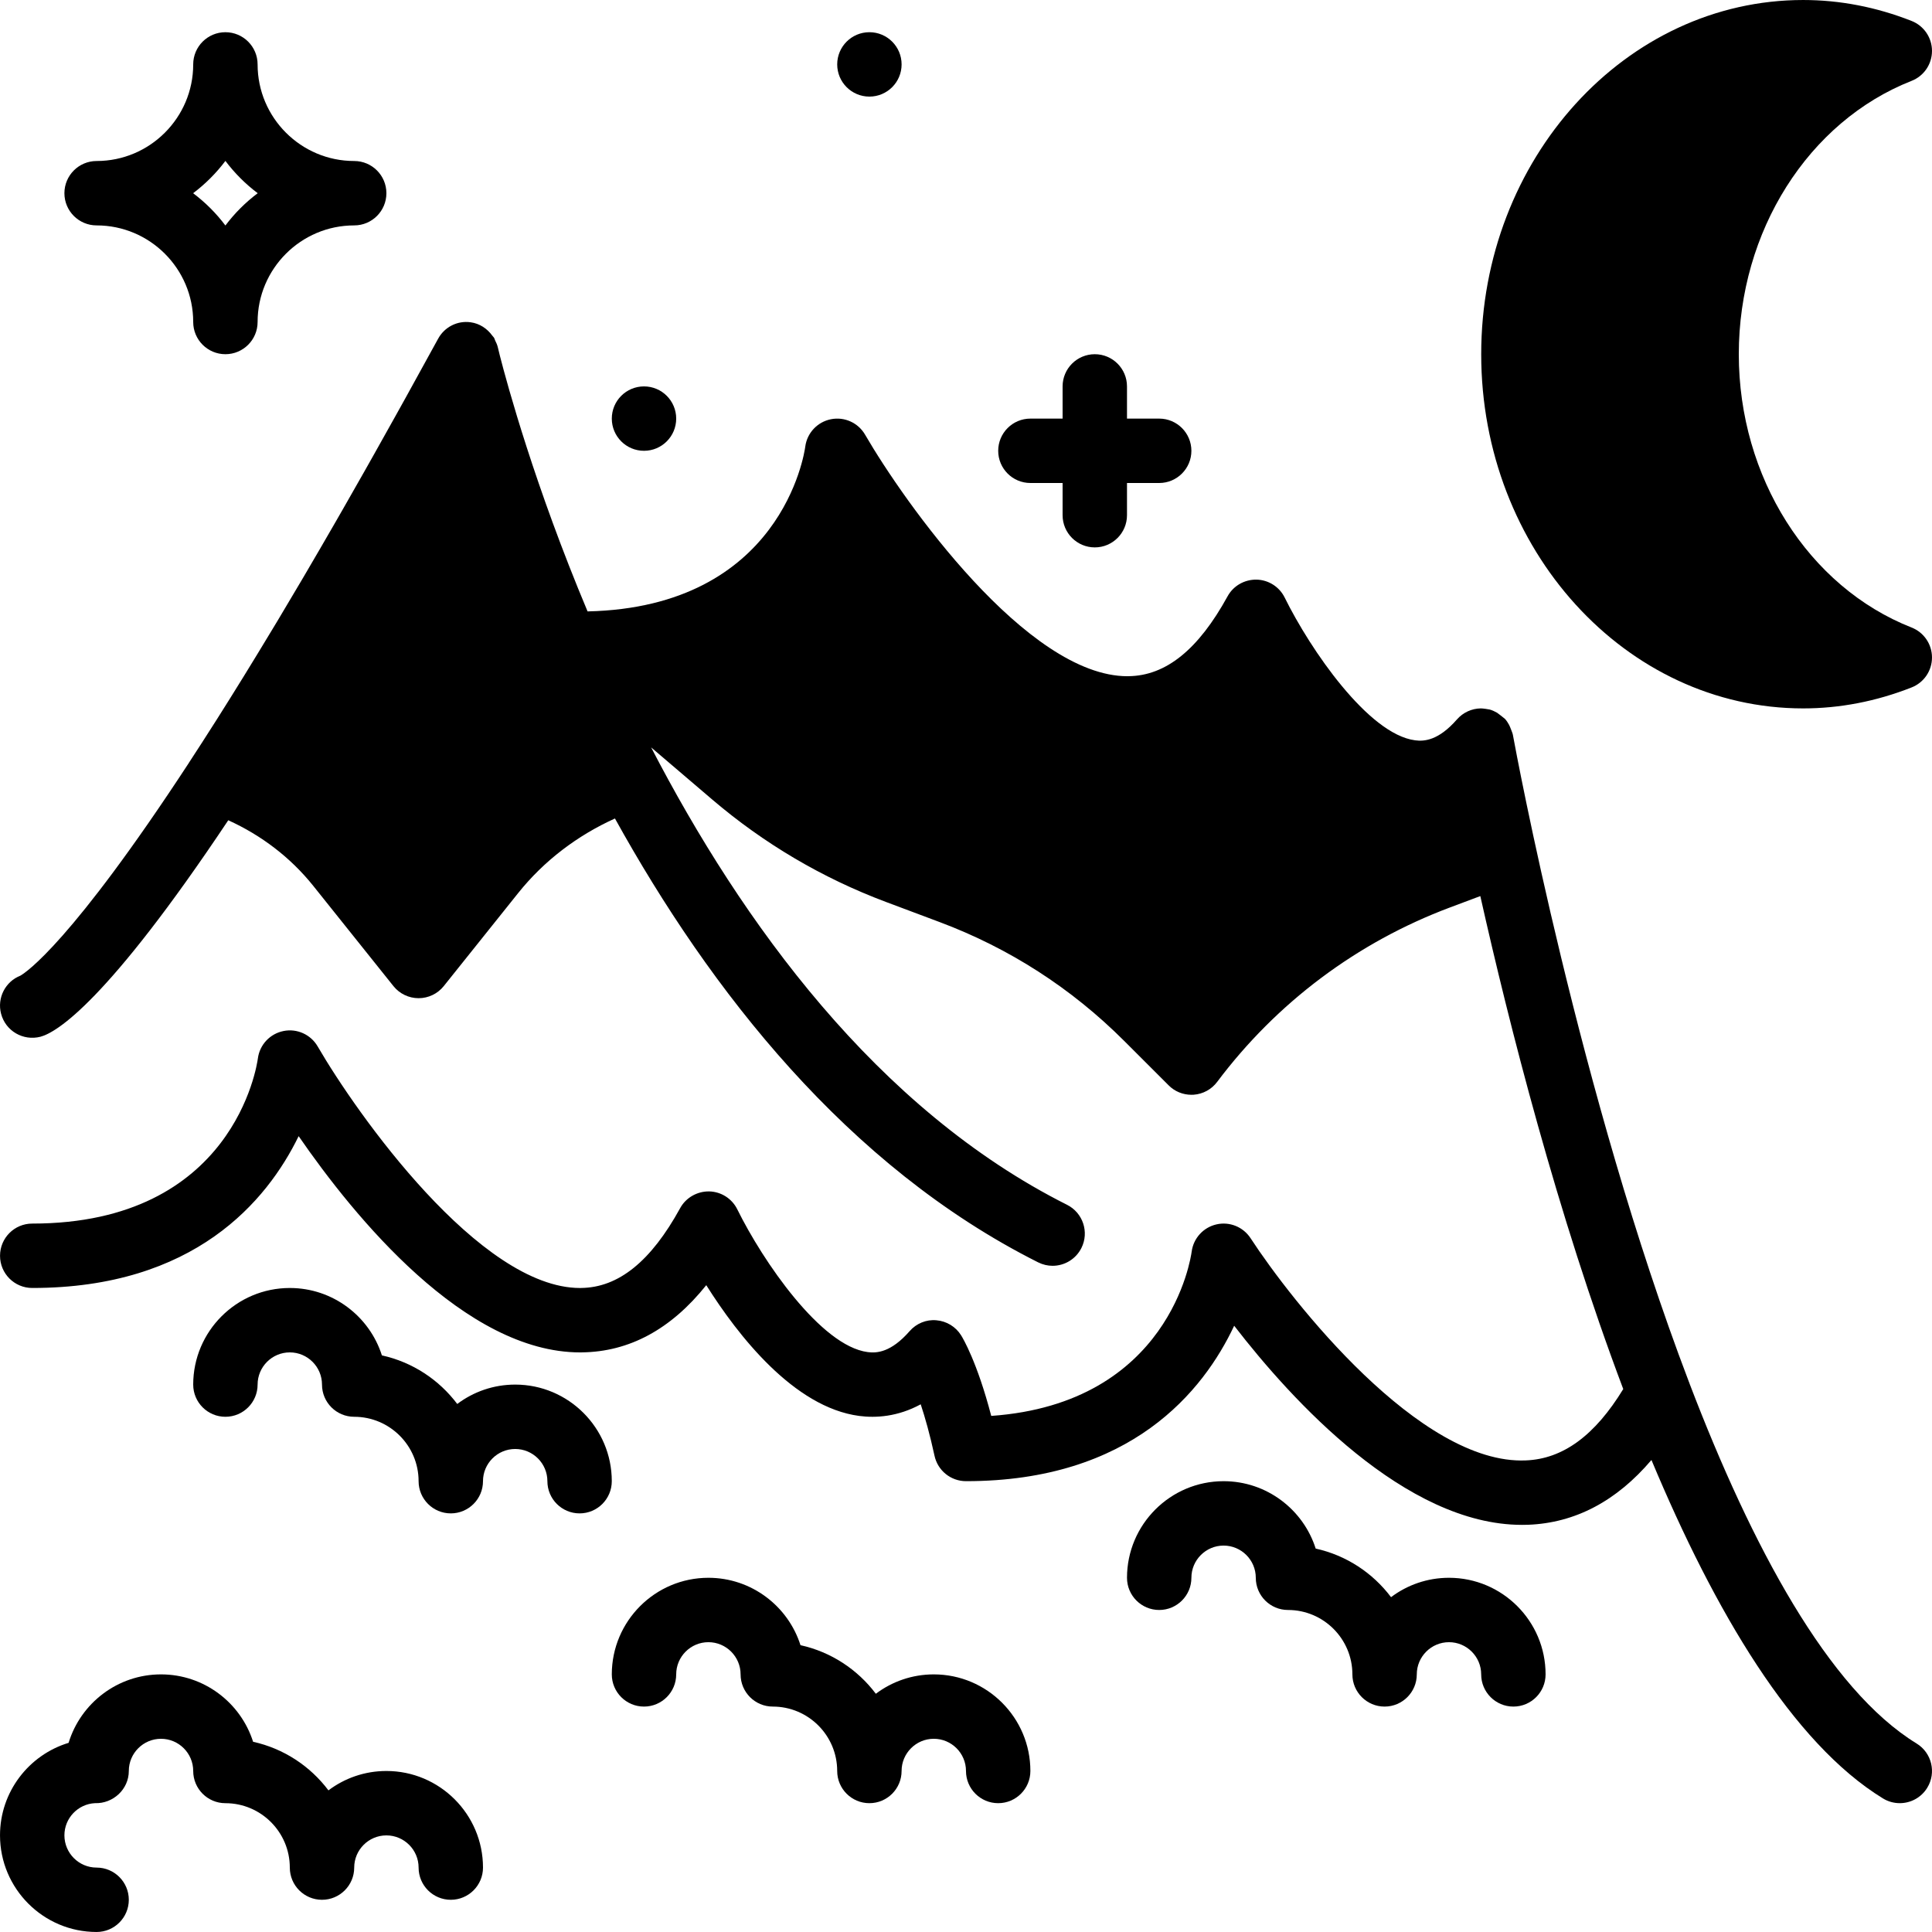<?xml version="1.0" encoding="iso-8859-1"?>
<!-- Uploaded to: SVG Repo, www.svgrepo.com, Generator: SVG Repo Mixer Tools -->
<svg fill="#000000" height="800px" width="800px" version="1.1" id="Layer_1" xmlns="http://www.w3.org/2000/svg" xmlns:xlink="http://www.w3.org/1999/xlink" 
	 viewBox="0 0 512.005 512.005" xml:space="preserve">
<g>
	<g>
		<g>
			<path d="M25.602,59.735c14.114,0,25.6,11.486,25.6,25.6c0,4.71,3.823,8.533,8.533,8.533s8.533-3.823,8.533-8.533
				c0-14.114,11.486-25.6,25.6-25.6c4.71,0,8.533-3.823,8.533-8.533s-3.823-8.533-8.533-8.533c-14.114,0-25.6-11.486-25.6-25.6
				c0-4.71-3.823-8.533-8.533-8.533s-8.533,3.823-8.533,8.533c0,14.114-11.486,25.6-25.6,25.6c-4.71,0-8.533,3.823-8.533,8.533
				S20.892,59.735,25.602,59.735z M59.736,42.643c2.432,3.234,5.325,6.127,8.559,8.559c-3.234,2.432-6.127,5.316-8.559,8.559
				c-2.432-3.243-5.325-6.127-8.559-8.559C54.411,48.77,57.304,45.877,59.736,42.643z"/>
			<circle cx="170.669" cy="110.934" r="8.533"/>
			<circle cx="230.403" cy="17.068" r="8.533"/>
			<path d="M102.403,469.334c-5.76,0-11.085,1.911-15.36,5.137c-4.83-6.426-11.861-11.093-19.968-12.877
				c-3.285-10.342-12.988-17.86-24.405-17.86c-11.529,0-21.291,7.654-24.491,18.142c-10.513,3.191-18.176,12.971-18.176,24.508
				c0,14.123,11.486,25.617,25.6,25.617c4.71,0,8.533-3.823,8.533-8.533s-3.823-8.533-8.533-8.533c-4.702,0-8.533-3.84-8.533-8.55
				c0-4.565,3.601-8.303,8.107-8.525c4.779,0.162,8.96-3.669,8.96-8.525c0-4.702,3.831-8.533,8.533-8.533
				c4.702,0,8.533,3.831,8.533,8.533c0,4.71,3.823,8.533,8.533,8.533c9.412,0,17.067,7.654,17.067,17.067
				c0,4.71,3.823,8.533,8.533,8.533c4.71,0,8.533-3.823,8.533-8.533c0-4.702,3.831-8.533,8.533-8.533
				c4.702,0,8.533,3.831,8.533,8.533c0,4.71,3.823,8.533,8.533,8.533s8.533-3.823,8.533-8.533
				C128.003,480.82,116.517,469.334,102.403,469.334z"/>
			<path d="M136.536,366.934c-5.76,0-11.085,1.911-15.36,5.137c-4.83-6.426-11.861-11.093-19.968-12.877
				c-3.285-10.342-12.988-17.86-24.405-17.86c-14.114,0-25.591,11.477-25.6,25.591v0.009c0,4.71,3.823,8.533,8.533,8.533
				s8.533-3.823,8.533-8.533c0-4.702,3.831-8.533,8.533-8.533c4.702,0,8.533,3.831,8.533,8.533c0,4.71,3.823,8.533,8.533,8.533
				c9.412,0,17.067,7.654,17.067,17.067c0,4.71,3.823,8.533,8.533,8.533s8.533-3.823,8.533-8.533c0-4.702,3.831-8.533,8.533-8.533
				c4.702,0,8.533,3.831,8.533,8.533c0,4.71,3.823,8.533,8.533,8.533c4.71,0,8.533-3.823,8.533-8.533
				C162.136,378.42,150.65,366.934,136.536,366.934z"/>
			<path d="M384.003,418.134c-5.76,0-11.085,1.911-15.36,5.137c-4.83-6.426-11.861-11.093-19.968-12.877
				c-3.285-10.342-12.988-17.86-24.405-17.86c-14.114,0-25.591,11.477-25.6,25.591v0.009c0,4.71,3.823,8.533,8.533,8.533
				s8.533-3.823,8.533-8.533c0-4.702,3.831-8.533,8.533-8.533c4.702,0,8.533,3.831,8.533,8.533c0,4.71,3.823,8.533,8.533,8.533
				c9.412,0,17.067,7.654,17.067,17.067c0,4.71,3.823,8.533,8.533,8.533s8.533-3.823,8.533-8.533c0-4.702,3.831-8.533,8.533-8.533
				c4.702,0,8.533,3.831,8.533,8.533c0,4.71,3.823,8.533,8.533,8.533c4.719,0,8.533-3.823,8.533-8.533
				C409.603,429.62,398.117,418.134,384.003,418.134z"/>
			<path d="M247.469,443.734c-5.76,0-11.085,1.911-15.36,5.137c-4.83-6.426-11.861-11.093-19.968-12.877
				c-3.285-10.342-12.988-17.86-24.405-17.86c-14.114,0-25.591,11.477-25.6,25.591v0.008c0,4.71,3.823,8.533,8.533,8.533
				c4.71,0,8.533-3.823,8.533-8.533c0-4.702,3.831-8.533,8.533-8.533s8.533,3.831,8.533,8.533c0,4.71,3.823,8.533,8.533,8.533
				c9.412,0,17.067,7.654,17.067,17.067c0,4.71,3.823,8.533,8.533,8.533c4.71,0,8.533-3.823,8.533-8.533
				c0-4.702,3.831-8.533,8.533-8.533s8.533,3.831,8.533,8.533c0,4.71,3.823,8.533,8.533,8.533s8.533-3.823,8.533-8.533
				C273.069,455.22,261.583,443.734,247.469,443.734z"/>
			<path d="M507.928,462.056c-23.415-14.345-43.691-52.301-60.117-95.232c-0.068-0.256-0.179-0.478-0.273-0.734
				c-28.919-75.878-45.781-166.844-46.549-171.059c-0.017-0.094-0.051-0.273-0.051-0.273c-0.077-0.427-0.265-0.811-0.401-1.212
				c-0.128-0.358-0.521-1.306-0.597-1.425c-0.316-0.572-0.657-1.126-1.101-1.604c-0.162-0.179-2.005-1.579-2.091-1.63
				c-0.606-0.341-1.237-0.648-1.929-0.845c-0.29-0.077-1.886-0.316-2.389-0.307c-2.389,0.034-4.693,1.067-6.315,2.918
				c-4.924,5.623-8.695,5.862-11.102,5.538c-12.39-1.621-27.767-24.064-34.551-37.82c-1.408-2.859-4.284-4.693-7.467-4.762
				c-3.2-0.043-6.144,1.63-7.671,4.42c-7.757,14.131-16.341,21.052-26.249,21.171c-0.094,0.009-0.179,0.009-0.273,0.009
				c-26.581,0-59.196-46.174-69.547-64.017c-1.835-3.166-5.47-4.804-9.054-4.087c-3.584,0.717-6.315,3.627-6.793,7.245
				c-0.23,1.766-6.315,42.547-57.694,43.682c-13.935-33.161-21.265-60.041-23.253-67.814c-0.35-1.382-0.538-2.21-0.555-2.278
				c-0.154-0.623-0.427-1.178-0.7-1.741c-0.102-0.213-0.145-0.461-0.265-0.666c-0.137-0.222-0.341-0.393-0.495-0.606
				c-1.34-1.852-3.337-3.191-5.7-3.516h-0.009c-3.524-0.503-6.946,1.254-8.636,4.369c-2.85,5.214-5.649,10.3-8.422,15.3
				c-0.922,1.673-1.809,3.268-2.722,4.898c-1.869,3.371-3.738,6.707-5.581,9.975c-0.956,1.698-1.903,3.371-2.833,5.026
				c-1.929,3.405-3.84,6.758-5.726,10.052c-0.708,1.229-1.434,2.509-2.133,3.712c-2.551,4.429-5.069,8.755-7.543,12.971
				c-0.418,0.725-0.819,1.399-1.237,2.108c-2.15,3.644-4.275,7.219-6.357,10.701c-0.529,0.879-1.058,1.749-1.579,2.611
				c-4.983,8.277-9.805,16.094-14.43,23.398c-0.154,0.239-0.299,0.469-0.452,0.708c-2.381,3.755-4.727,7.39-7.014,10.889
				c-0.009,0.017-0.009,0.026-0.017,0.043c-31.164,47.642-43.17,55.535-44.638,56.38c-3.985,1.562-6.255,5.897-5.128,10.129
				c1.203,4.548,5.837,7.245,10.436,6.067c4.25-1.135,17.579-9.114,49.766-57.37c8.747,3.977,16.486,9.839,22.537,17.399
				l21.239,26.556c1.621,2.022,4.07,3.2,6.665,3.2s5.043-1.178,6.665-3.2l19.729-24.67c6.878-8.593,15.693-15.249,25.643-19.755
				c25.156,45.44,61.483,92.177,112.154,117.632c1.229,0.614,2.534,0.913,3.823,0.913c3.123,0,6.135-1.724,7.637-4.71
				c2.116-4.207,0.41-9.335-3.797-11.452c-50.398-25.318-86.178-74.837-110.234-121.225l16.162,13.79
				c13.705,11.699,29.21,20.847,46.089,27.179l14.182,5.316c18.509,6.938,34.978,17.545,48.956,31.522l11.767,11.759
				c1.596,1.613,3.772,2.5,6.033,2.5c0.196,0,0.401-0.009,0.597-0.017c2.466-0.179,4.745-1.417,6.221-3.396
				c15.778-21.026,37.12-37.018,61.73-46.242l8.013-3.004c7.603,33.903,20.369,84.233,37.879,130.645
				c-7.501,12.288-15.966,18.534-25.847,18.91c-27.998,1.186-61.995-42.155-72.917-58.889c-1.954-2.987-5.564-4.463-9.037-3.661
				c-3.482,0.794-6.101,3.669-6.571,7.202c-0.23,1.715-5.862,40.226-53.12,43.554c-3.712-14.225-7.501-20.582-7.979-21.35
				c-1.425-2.287-3.857-3.772-6.554-3.994c-2.688-0.256-5.333,0.853-7.108,2.893c-4.924,5.623-8.695,5.862-11.102,5.538
				c-12.39-1.621-27.767-24.064-34.551-37.82c-1.408-2.859-4.284-4.693-7.467-4.762c-3.14-0.043-6.144,1.63-7.672,4.42
				c-7.757,14.131-16.341,21.052-26.249,21.171c-0.094,0.008-0.179,0.008-0.273,0.008c-26.581,0-59.196-46.174-69.547-64.017
				c-1.835-3.166-5.487-4.813-9.054-4.087c-3.584,0.717-6.315,3.627-6.793,7.245c-0.239,1.792-6.391,43.785-59.802,43.785
				c-4.719,0-8.533,3.823-8.533,8.533c0,4.71,3.814,8.533,8.533,8.533c42.974,0,62.225-23.04,70.605-40.235
				c14.848,21.538,44.1,57.31,74.607,57.31c0.145,0,0.299,0,0.444-0.009c12.57-0.145,23.62-6.118,32.973-17.809
				c8.38,13.303,23.211,32.375,40.542,34.654c4.386,0.572,10.163,0.239,16.29-3.081c1.152,3.473,2.432,7.979,3.661,13.645
				c0.853,3.925,4.326,6.724,8.346,6.724c43.776,0,62.933-23.91,71.066-41.19c15.275,19.789,45.372,52.77,76.271,52.77
				c0.546,0,1.084-0.009,1.621-0.026c12.476-0.478,23.415-6.263,32.691-17.169c16.811,40.209,37.367,75,61.355,89.694
				c1.391,0.853,2.935,1.254,4.454,1.254c2.867,0,5.675-1.451,7.279-4.079C513.21,469.77,511.947,464.522,507.928,462.056z"/>
			<path d="M506.594,166.301c-27.392-10.778-45.79-39.885-45.79-72.431c0-32.555,18.398-61.662,45.79-72.44
				c3.268-1.28,5.41-4.429,5.41-7.936s-2.142-6.656-5.41-7.945c-9.361-3.686-19.021-5.547-28.723-5.547
				c-47.053,0-85.333,42.103-85.333,93.867c0,51.755,38.281,93.867,85.333,93.867c9.702,0,19.362-1.869,28.723-5.555
				c3.268-1.28,5.41-4.429,5.41-7.936S509.862,167.581,506.594,166.301z"/>
			<path d="M273.069,128.001h8.533v8.533c0,4.71,3.823,8.533,8.533,8.533c4.71,0,8.533-3.823,8.533-8.533v-8.533h8.533
				c4.71,0,8.533-3.823,8.533-8.533s-3.823-8.533-8.533-8.533h-8.533v-8.533c0-4.71-3.823-8.533-8.533-8.533
				c-4.71,0-8.533,3.823-8.533,8.533v8.533h-8.533c-4.71,0-8.533,3.823-8.533,8.533S268.359,128.001,273.069,128.001z"/>
		</g>
	</g>
</g>
</svg>